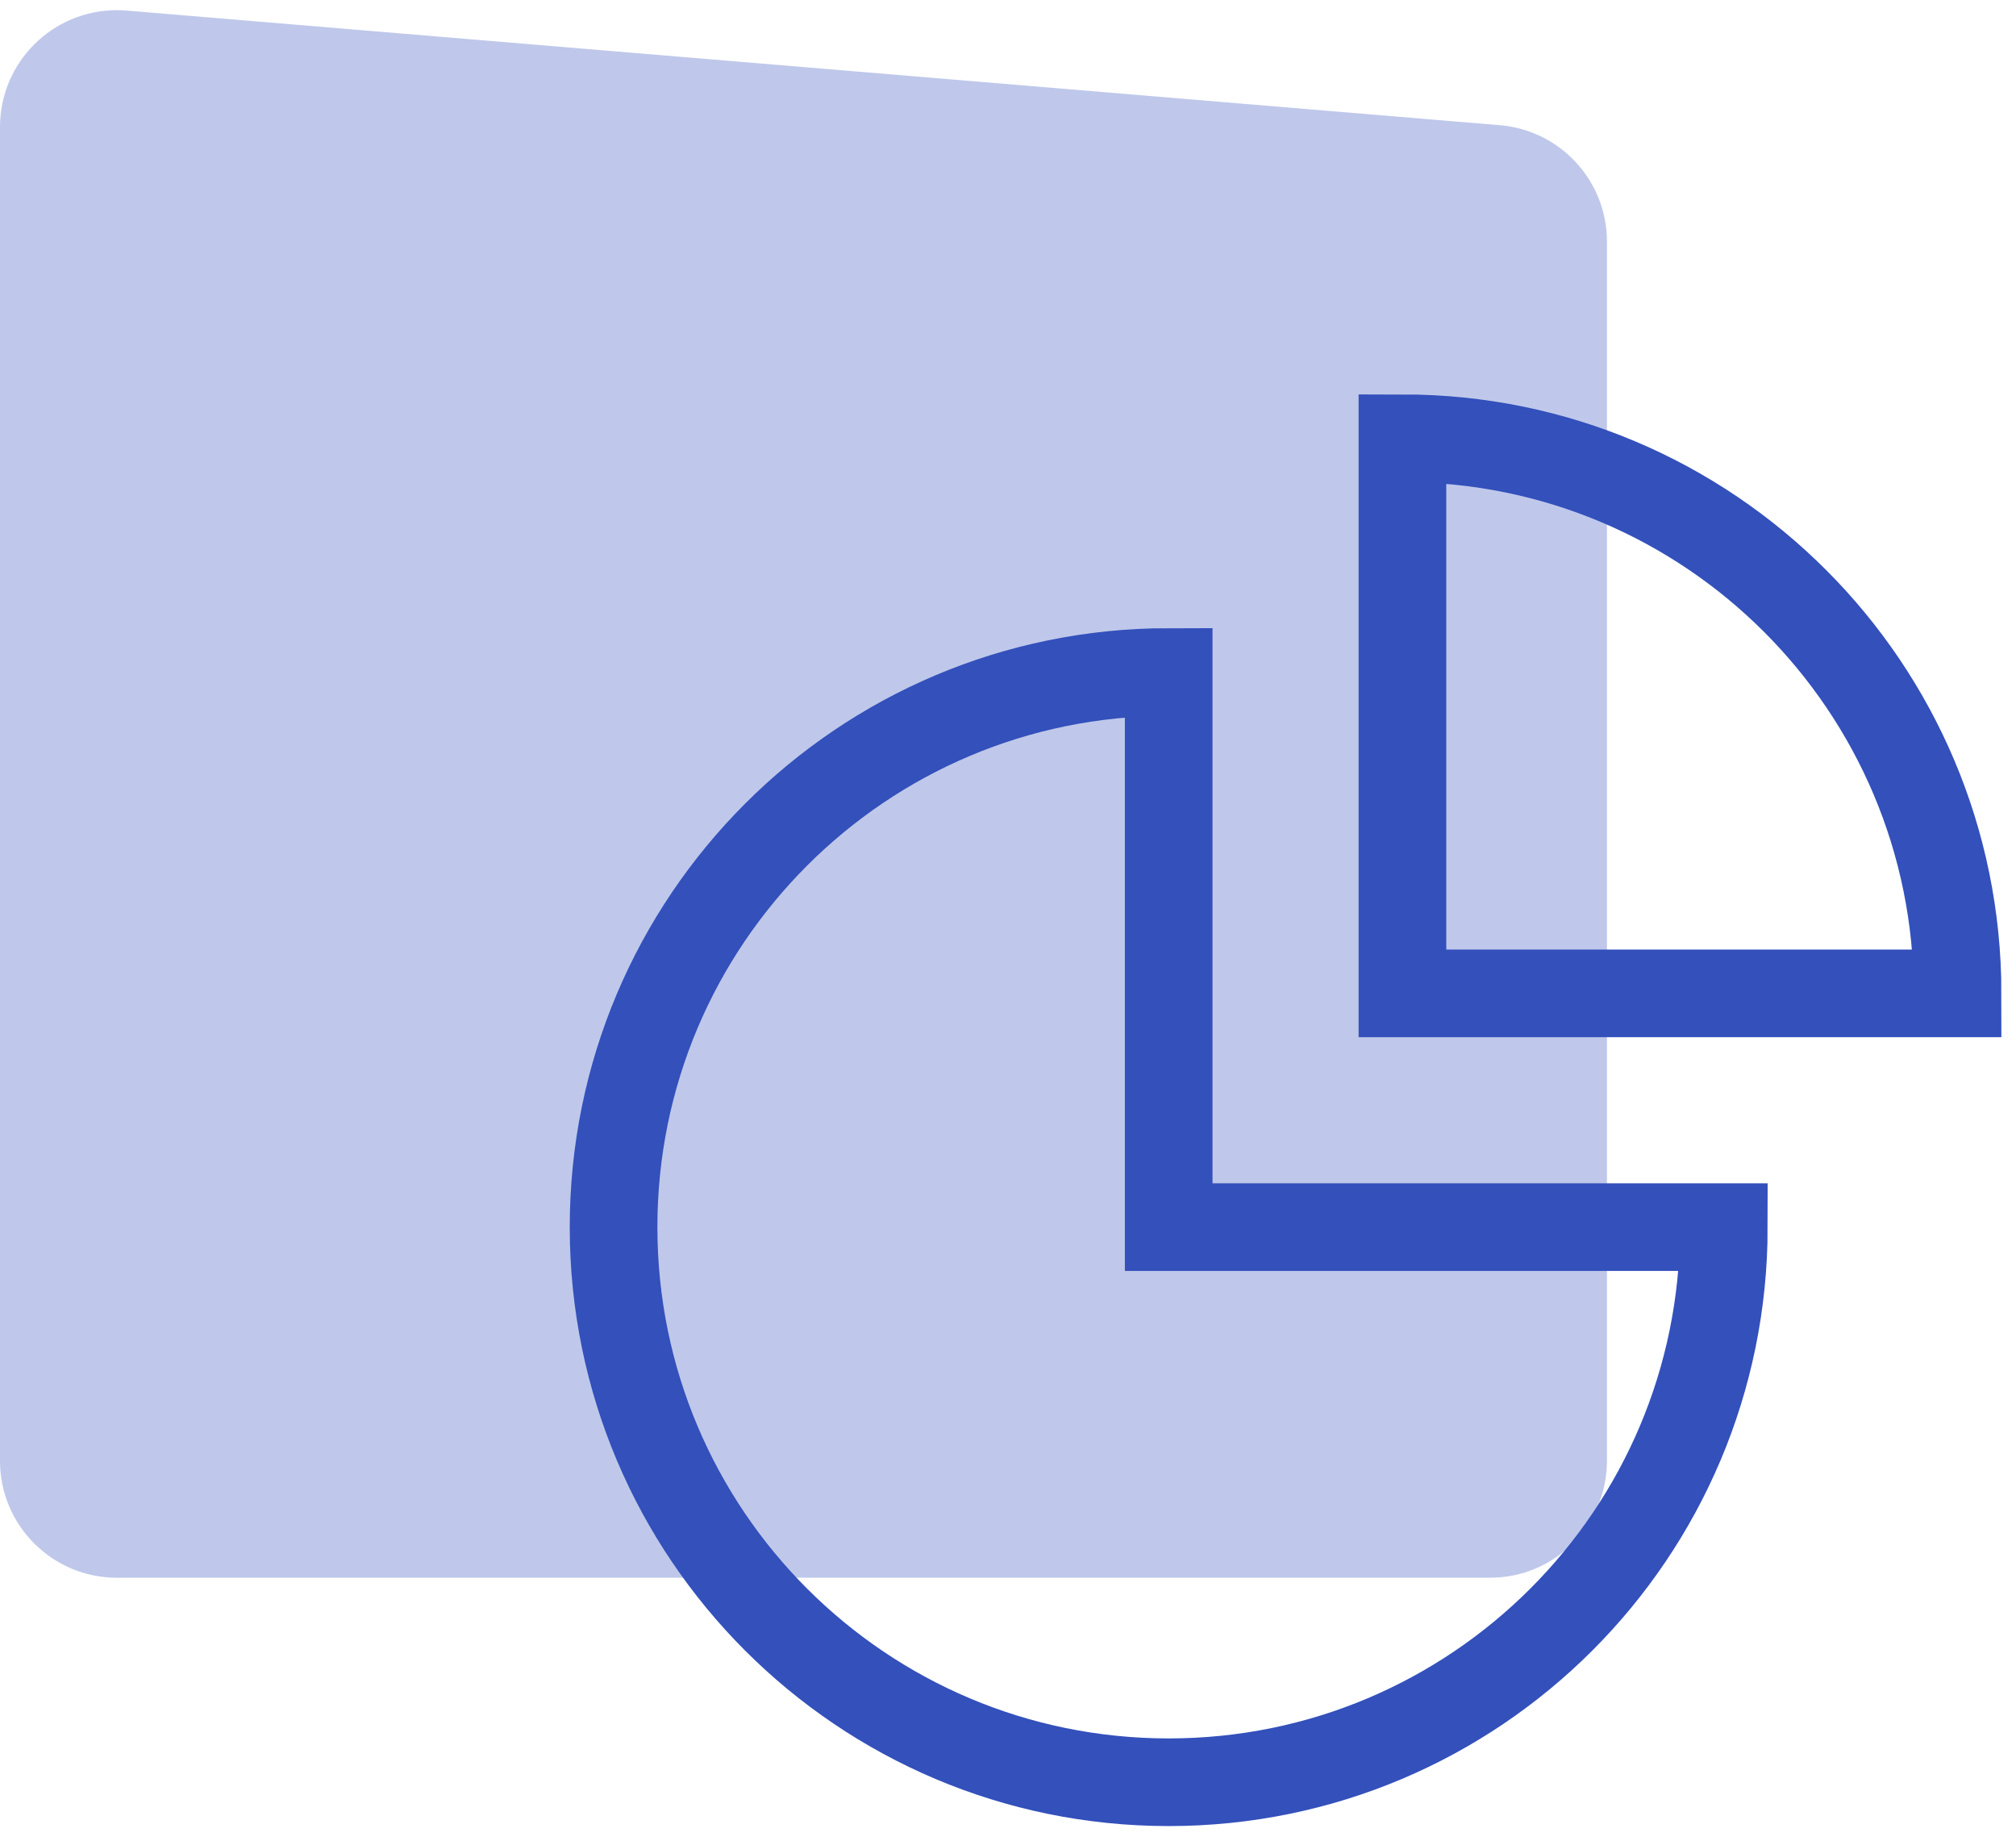 <?xml version="1.0" encoding="UTF-8"?>
<svg width="69px" height="63px" viewBox="0 0 69 63" version="1.1" xmlns="http://www.w3.org/2000/svg" xmlns:xlink="http://www.w3.org/1999/xlink">
    <!-- Generator: Sketch 59 (86127) - https://sketch.com -->
    <title>Group 15</title>
    <desc>Created with Sketch.</desc>
    <g id="Page-2" stroke="none" stroke-width="1" fill="none" fill-rule="evenodd">
        <g id="Landing-Page-" transform="translate(-763, -1546)">
            <g id="Group-15" transform="translate(763, 1546)">
                <path d="M4.333,0.362 L51.333,4.285 C53.406,4.458 55,6.191 55,8.271 L55,50 C55,52.209 53.209,54 51,54 L4,54 C1.791,54 2.705415e-16,52.209 0,50 L0,4.348 C-2.705415e-16,2.139 1.791,0.348 4,0.348 C4.111,0.348 4.222,0.352 4.333,0.362 Z" id="Rectangle-Copy" fill="#3350BB" opacity="0.31"></path>
                <g id="chart-pie-36" transform="translate(21, 15)" stroke="#3350BB" stroke-linecap="square" stroke-width="3">
                    <path d="M27,0 L27,19 L46,19 C46,8.506 37.494,0 27,0 Z" id="Path"></path>
                    <path d="M19,8 C8.506,8 0,16.506 0,27 C0,37.494 8.506,46 19,46 C29.494,46 38,37.494 38,27 L19,27 L19,8 Z" id="Path"></path>
                </g>
            </g>
        </g>
    </g>
</svg>